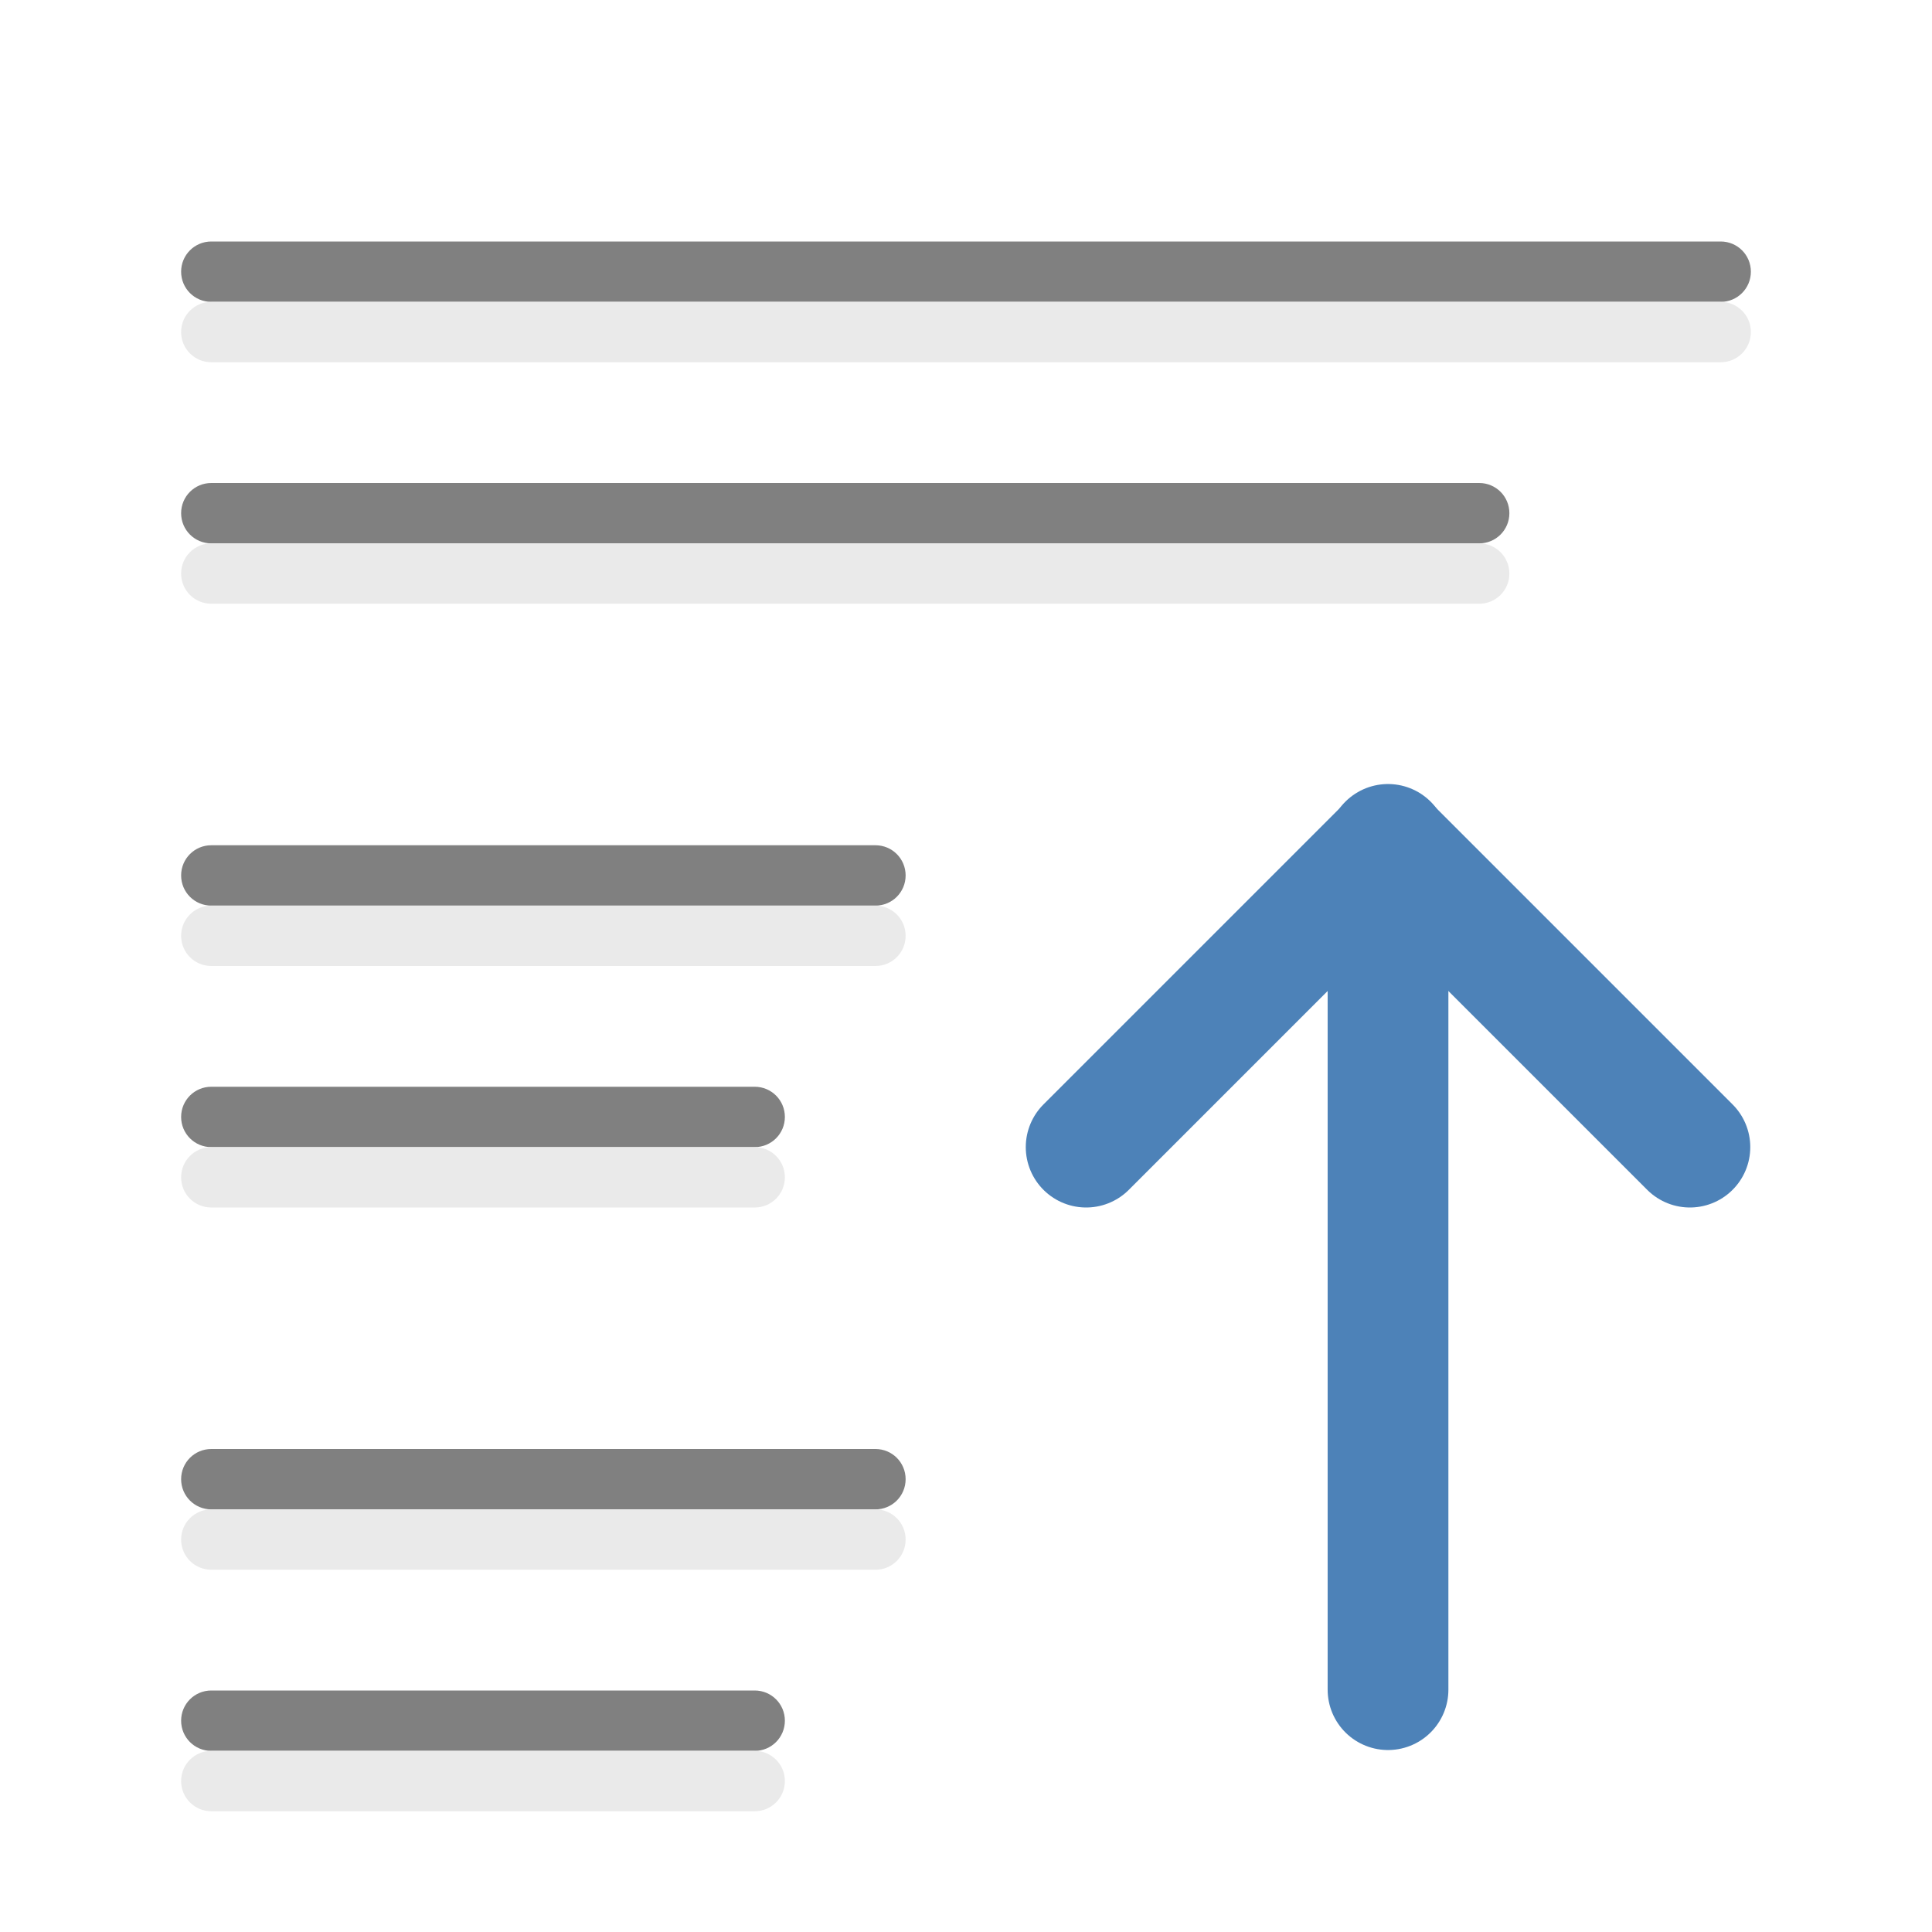 <svg viewBox="0 0 32 32" xmlns="http://www.w3.org/2000/svg"><path d="m28.5 4c .277 0 .5.223.5.5s-.223.5-.5.5h-25c-.277 0-.5-.223-.5-.5s.223-.5.5-.5zm-4 4c .277 0 .5.223.5.5s-.223.5-.5.5h-21c-.277 0-.5-.223-.5-.5s.223-.5.5-.5zm-10 6c .277 0 .5.223.5.5s-.223.5-.5.5h-11c-.277 0-.5-.223-.5-.5s.223-.5.5-.5zm-2 4c .277 0 .5.223.5.5s-.223.5-.5.5h-9c-.277 0-.5-.223-.5-.5s.223-.5.5-.5zm2 6c .277 0 .5.223.5.5s-.223.5-.5.5h-11c-.277 0-.5-.223-.5-.5s.223-.5.5-.5zm-2 4c .277 0 .5.223.5.5s-.223.5-.5.5h-9c-.277 0-.5-.223-.5-.5s.223-.5.5-.5z" fill="#808080"/><path d="m28.5 5c.277 0 .5.223.5.5s-.223.5-.5.5h-25c-.277 0-.5-.223-.5-.5s.223-.5.5-.5zm-4 4c .277 0 .5.223.5.5s-.223.5-.5.5h-21c-.277 0-.5-.223-.5-.5s.223-.5.5-.5zm-10 6c.277 0 .5.223.5.5s-.223.5-.5.5h-11c-.277 0-.5-.223-.5-.5s.223-.5.5-.5zm-2 4c .277 0 .5.223.5.5s-.223.5-.5.5h-9c-.277 0-.5-.223-.5-.5s.223-.5.5-.5zm2 6c .277 0 .5.223.5.5s-.223.5-.5.5h-11c-.277 0-.5-.223-.5-.5s.223-.5.5-.5zm-2 4c .277 0 .5.223.5.5s-.223.5-.5.5h-9c-.277 0-.5-.223-.5-.5s.223-.5.5-.5z" fill="#e9e9e9" fill-opacity=".992"/><g transform="matrix(1 0 0 -1 0 35.972)"><path d="m22.99 7.986v14" fill="none" stroke="#4d82b8" stroke-linecap="round" stroke-width="2"/><path d="m17.99 16.972 5 5 5-5" fill="none" stroke="#4d82b8" stroke-linecap="round" stroke-linejoin="round" stroke-width="2"/></g></svg>